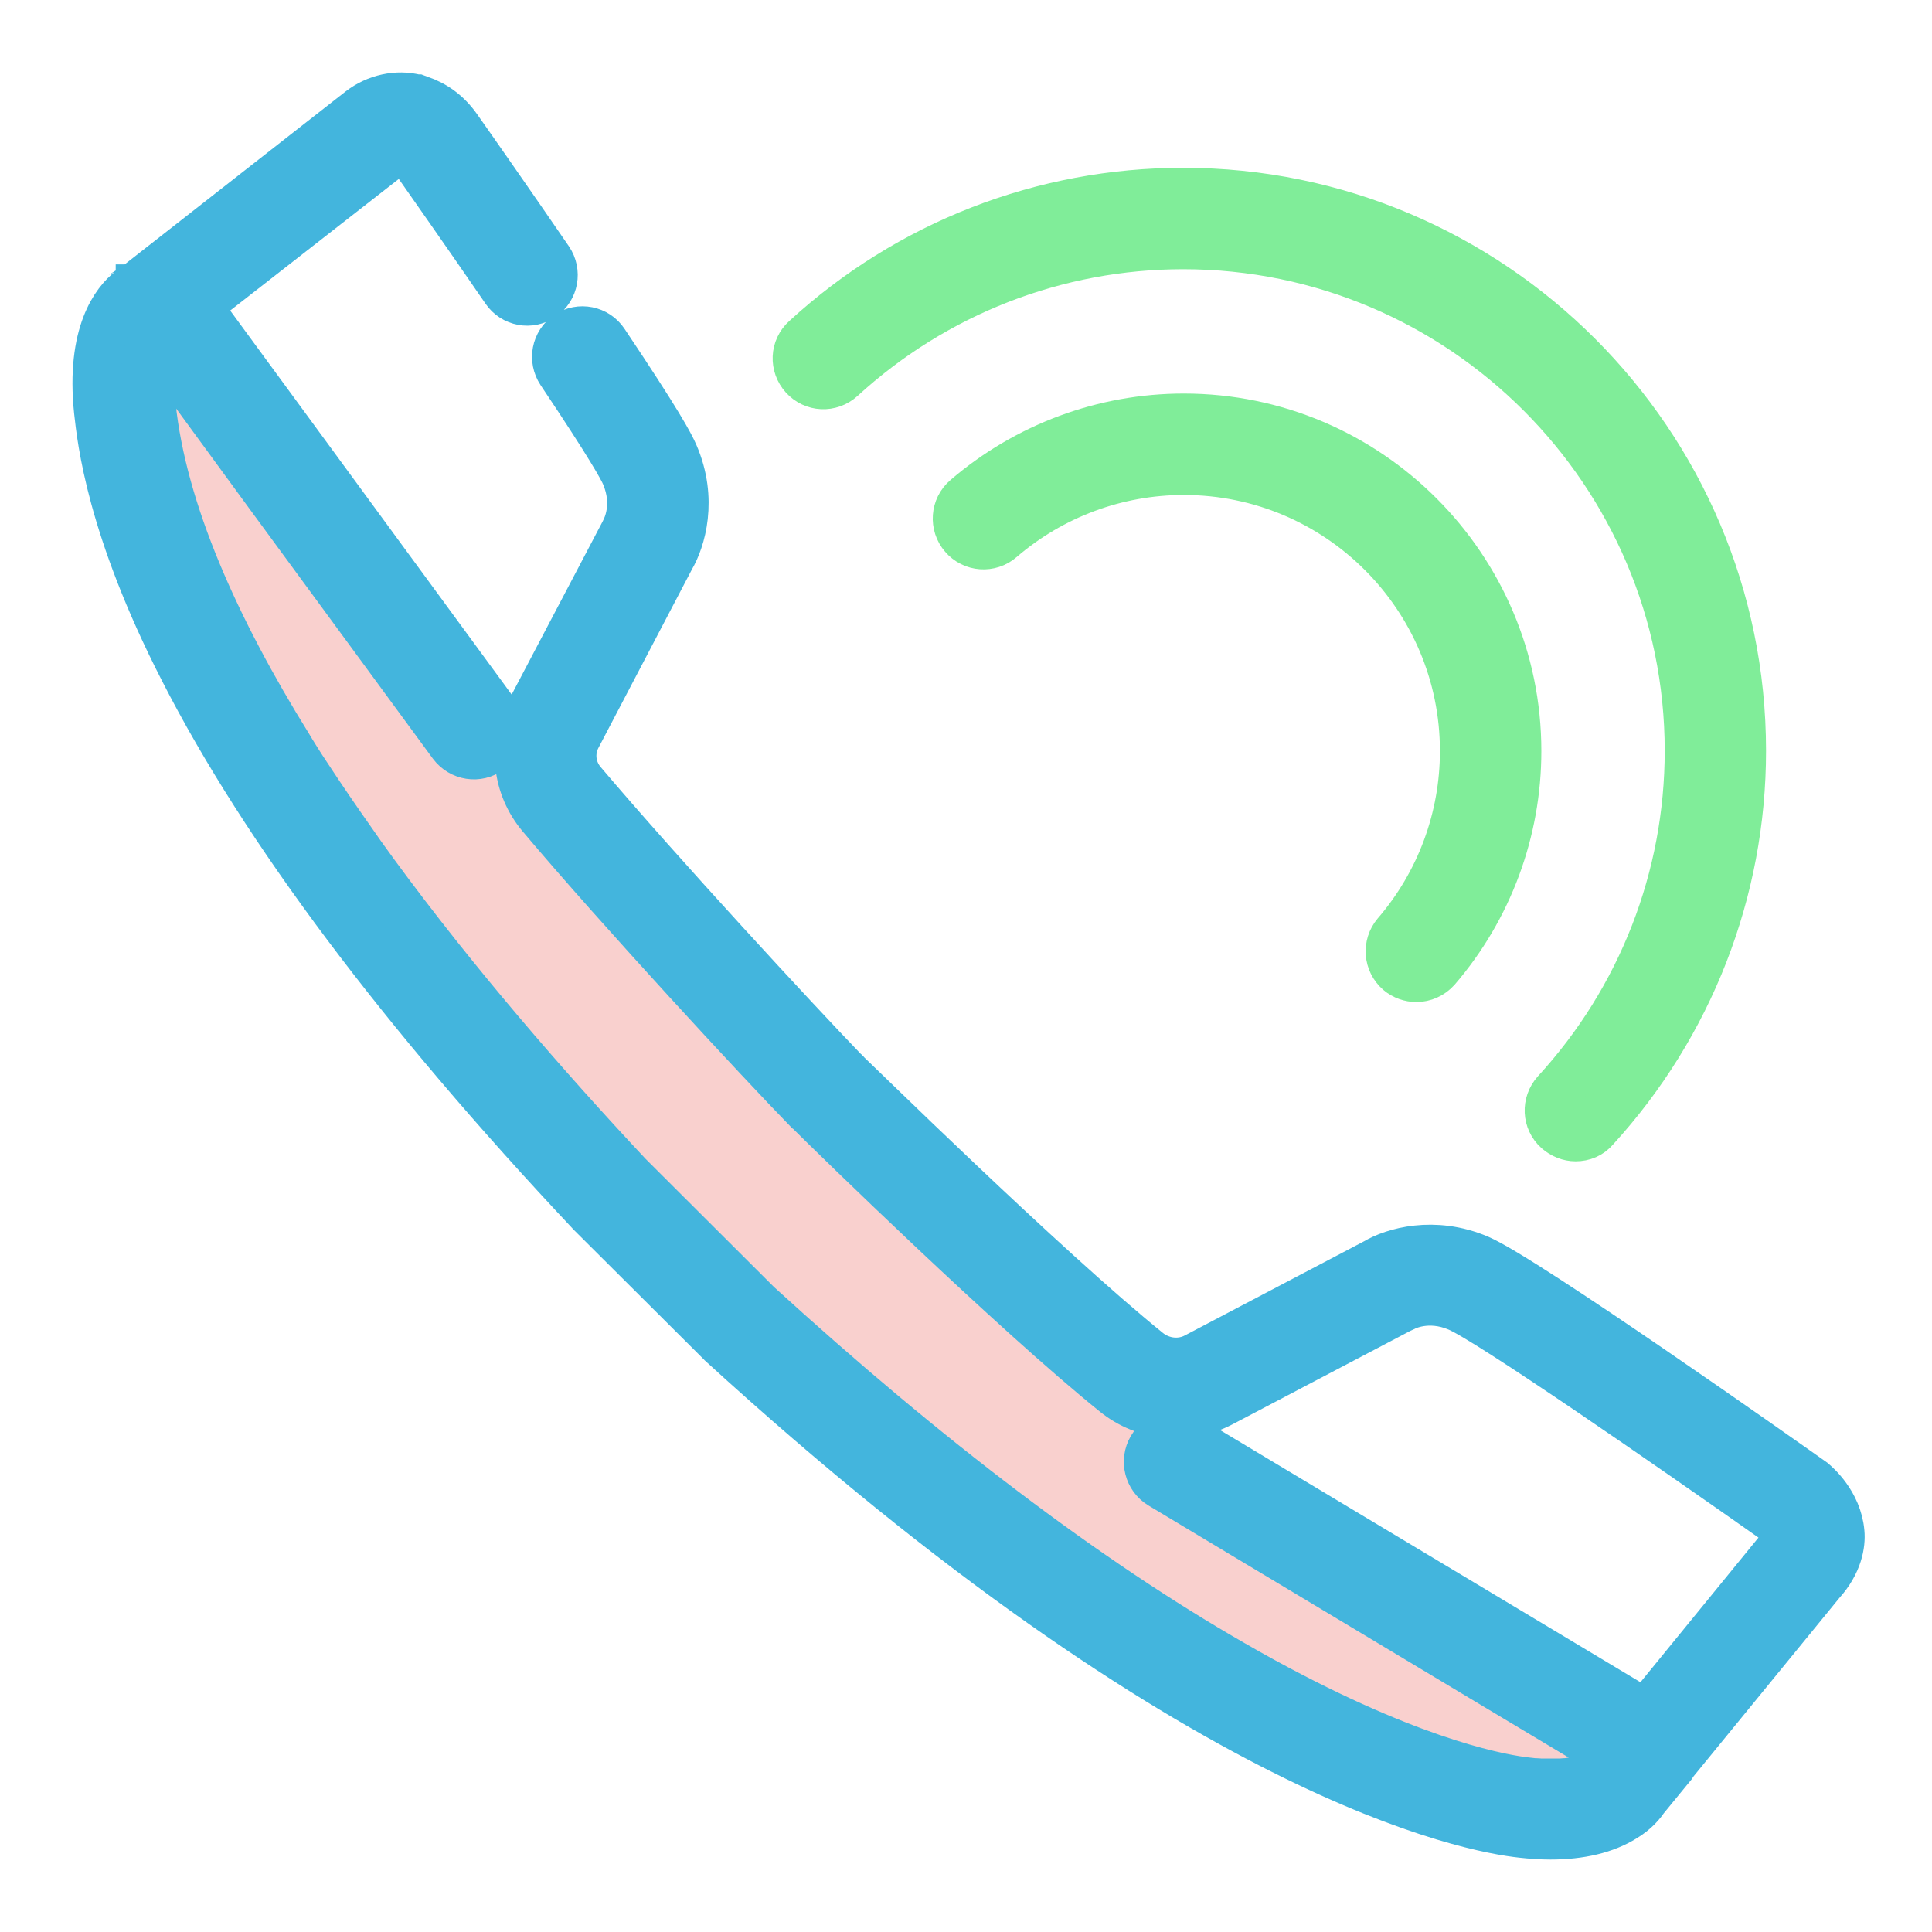 <svg xmlns="http://www.w3.org/2000/svg" width="20" height="20" viewBox="0 0 20 20" fill="none"><path d="M14.662 10.123C14.6 10.123 14.534 10.101 14.482 10.057C14.369 9.958 14.354 9.786 14.453 9.669C14.907 9.142 15.156 8.471 15.156 7.775C15.156 6.174 13.856 4.874 12.255 4.874C11.559 4.874 10.889 5.123 10.361 5.577C10.248 5.676 10.072 5.665 9.973 5.548C9.874 5.434 9.885 5.258 10.002 5.159C10.629 4.621 11.427 4.324 12.255 4.324C14.16 4.324 15.706 5.874 15.706 7.775C15.706 8.603 15.409 9.402 14.871 10.028C14.816 10.09 14.739 10.123 14.662 10.123Z" fill="#80ED99" stroke="#80ED99" stroke-width="0.5"></path><path d="M16.311 11.772C16.244 11.772 16.179 11.746 16.124 11.699C16.01 11.596 16.003 11.424 16.105 11.31C16.992 10.343 17.483 9.087 17.483 7.772C17.483 4.885 15.134 2.537 12.248 2.537C10.933 2.537 9.676 3.028 8.709 3.914C8.595 4.017 8.423 4.009 8.321 3.896C8.218 3.782 8.225 3.61 8.339 3.508C9.409 2.526 10.797 1.987 12.248 1.987C15.435 1.987 18.032 4.581 18.032 7.772C18.032 9.222 17.49 10.611 16.512 11.681C16.461 11.743 16.387 11.772 16.311 11.772Z" fill="#80ED99" stroke="#80ED99" stroke-width="0.5"></path><path opacity="0.3" d="M16.677 18.157L16.49 18.366L16.486 18.37C16.483 18.37 16.483 18.374 16.479 18.374C16.475 18.377 16.468 18.377 16.464 18.381C16.461 18.381 16.461 18.385 16.457 18.385C16.45 18.388 16.446 18.388 16.439 18.392C16.435 18.392 16.435 18.392 16.431 18.396C16.424 18.399 16.417 18.399 16.409 18.403C16.409 18.403 16.406 18.403 16.402 18.407C16.395 18.41 16.384 18.414 16.373 18.414H16.369C16.336 18.425 16.296 18.432 16.248 18.44C16.244 18.44 16.241 18.44 16.241 18.44C16.23 18.443 16.215 18.443 16.204 18.443H16.189C16.178 18.443 16.168 18.447 16.153 18.447C16.146 18.447 16.142 18.447 16.135 18.447C16.124 18.447 16.109 18.447 16.098 18.447C16.091 18.447 16.083 18.447 16.08 18.447C16.065 18.447 16.054 18.447 16.039 18.447H16.017C16.003 18.447 15.988 18.447 15.973 18.447C15.966 18.447 15.959 18.447 15.951 18.447C15.937 18.447 15.918 18.447 15.904 18.443C15.896 18.443 15.889 18.443 15.882 18.443C15.856 18.443 15.834 18.44 15.809 18.436C15.578 18.41 14.713 18.271 13.222 17.476C13.12 17.421 13.017 17.366 12.915 17.308C12.863 17.278 12.812 17.249 12.761 17.22C11.248 16.352 9.595 15.102 7.841 13.498L6.504 12.164C5.643 11.245 4.705 10.168 3.881 9.039C3.833 8.974 3.785 8.908 3.738 8.842C3.588 8.633 3.445 8.424 3.306 8.215C3.284 8.182 3.262 8.149 3.24 8.116C3.166 8.003 3.093 7.889 3.02 7.776C3.009 7.757 2.998 7.739 2.987 7.721C2.225 6.508 1.679 5.288 1.565 4.197C1.565 4.193 1.565 4.189 1.565 4.189C1.562 4.171 1.562 4.156 1.562 4.138C1.562 4.131 1.562 4.123 1.558 4.116C1.558 4.105 1.558 4.09 1.554 4.079C1.554 4.072 1.554 4.065 1.554 4.057C1.554 4.046 1.554 4.035 1.554 4.024C1.554 4.017 1.554 4.01 1.554 4.002C1.554 3.991 1.554 3.98 1.554 3.969V3.951C1.554 3.936 1.554 3.922 1.554 3.911V3.903C1.554 3.889 1.554 3.874 1.554 3.859C1.554 3.856 1.554 3.849 1.554 3.845C1.554 3.834 1.554 3.827 1.558 3.816C1.558 3.808 1.558 3.805 1.558 3.801C1.558 3.794 1.558 3.783 1.562 3.775C1.562 3.772 1.562 3.764 1.562 3.761C1.562 3.753 1.565 3.746 1.565 3.735C1.565 3.731 1.565 3.728 1.565 3.724C1.565 3.713 1.569 3.706 1.569 3.695V3.691C1.573 3.68 1.573 3.669 1.576 3.662C1.576 3.658 1.576 3.658 1.576 3.654C1.576 3.647 1.58 3.64 1.584 3.632C1.584 3.629 1.584 3.625 1.587 3.621C1.587 3.614 1.591 3.61 1.591 3.603C1.591 3.599 1.595 3.596 1.595 3.596C1.595 3.588 1.598 3.585 1.602 3.577C1.602 3.574 1.602 3.574 1.606 3.57C1.609 3.563 1.609 3.555 1.613 3.552C1.613 3.552 1.613 3.552 1.613 3.548C1.617 3.541 1.62 3.533 1.62 3.53L2.767 5.094C2.771 5.131 3.811 5.379 7.841 10.5C12 14.5 14.567 17.341 15.402 17.388L16.677 18.157Z" fill="#EA625C"></path><path d="M18.853 16.377L17.332 18.238C17.325 18.249 17.314 18.264 17.307 18.275L17.292 18.293L17.277 18.311L17.028 18.615C16.995 18.663 16.933 18.744 16.812 18.817C16.618 18.938 16.362 19 16.05 19C15.955 19 15.856 18.993 15.754 18.982C15.241 18.927 12.424 18.428 7.467 13.901C7.463 13.897 7.46 13.893 7.46 13.893L6.115 12.553L6.108 12.545C4.155 10.468 2.741 8.581 1.899 6.933C1.144 5.46 1.049 4.552 1.016 4.255C0.932 3.449 1.203 3.119 1.349 3.006C1.357 2.998 1.368 2.995 1.371 2.987C1.371 2.987 1.375 2.987 1.375 2.984C1.386 2.977 1.393 2.969 1.404 2.966L1.488 2.9L3.73 1.145C3.895 1.017 4.111 0.969 4.306 1.02C4.309 1.02 4.309 1.02 4.313 1.02H4.317C4.328 1.024 4.335 1.028 4.346 1.031C4.5 1.083 4.632 1.181 4.731 1.321C4.881 1.533 5.273 2.094 5.683 2.691C5.767 2.815 5.738 2.987 5.613 3.072C5.489 3.16 5.317 3.127 5.232 3.002C4.822 2.405 4.43 1.848 4.284 1.639C4.254 1.599 4.218 1.57 4.177 1.555H4.174L4.166 1.551C4.137 1.544 4.1 1.555 4.075 1.577L2.038 3.167L5.126 7.38C5.218 7.501 5.188 7.673 5.068 7.764C4.947 7.856 4.774 7.827 4.683 7.706L2.771 5.101L1.624 3.533C1.62 3.541 1.62 3.544 1.617 3.552C1.617 3.552 1.617 3.552 1.617 3.555C1.613 3.563 1.613 3.566 1.609 3.574C1.609 3.577 1.606 3.577 1.606 3.581C1.602 3.585 1.602 3.592 1.598 3.599C1.598 3.603 1.598 3.607 1.595 3.607C1.595 3.61 1.591 3.618 1.591 3.625C1.591 3.629 1.587 3.632 1.587 3.636C1.584 3.643 1.584 3.651 1.58 3.658C1.58 3.662 1.58 3.665 1.58 3.665C1.576 3.676 1.576 3.687 1.573 3.695V3.698C1.573 3.706 1.569 3.716 1.569 3.727C1.569 3.731 1.569 3.735 1.569 3.738C1.569 3.746 1.565 3.753 1.565 3.764C1.565 3.768 1.565 3.775 1.565 3.779C1.565 3.786 1.562 3.793 1.562 3.804C1.562 3.808 1.562 3.815 1.562 3.819C1.562 3.826 1.562 3.837 1.558 3.848C1.558 3.852 1.558 3.856 1.558 3.863C1.558 3.878 1.558 3.892 1.558 3.907V3.914C1.558 3.929 1.558 3.94 1.558 3.955V3.973C1.558 3.984 1.558 3.995 1.558 4.006C1.558 4.013 1.558 4.021 1.558 4.028C1.558 4.039 1.558 4.05 1.558 4.061C1.558 4.068 1.558 4.076 1.558 4.083C1.558 4.094 1.558 4.108 1.562 4.119C1.562 4.127 1.562 4.134 1.565 4.141C1.565 4.16 1.569 4.174 1.569 4.193C1.569 4.196 1.569 4.2 1.569 4.2C1.683 5.292 2.232 6.512 2.987 7.728C2.998 7.746 3.009 7.764 3.02 7.783C3.089 7.896 3.163 8.01 3.24 8.124C3.262 8.156 3.284 8.189 3.305 8.222C3.445 8.431 3.591 8.64 3.738 8.849C3.785 8.915 3.833 8.981 3.881 9.047C4.705 10.171 5.643 11.252 6.504 12.171L7.841 13.505C9.595 15.106 11.248 16.359 12.761 17.227C12.812 17.256 12.863 17.286 12.915 17.315C13.017 17.373 13.12 17.428 13.222 17.483C14.713 18.278 15.578 18.418 15.809 18.443C15.834 18.447 15.86 18.447 15.882 18.451C15.889 18.451 15.896 18.451 15.904 18.451C15.918 18.451 15.937 18.454 15.951 18.454C15.959 18.454 15.966 18.454 15.973 18.454C15.988 18.454 16.003 18.454 16.017 18.454H16.039C16.054 18.454 16.065 18.454 16.08 18.454C16.087 18.454 16.094 18.454 16.098 18.454C16.109 18.454 16.124 18.454 16.134 18.454C16.142 18.454 16.145 18.454 16.153 18.454C16.164 18.454 16.178 18.451 16.189 18.451H16.204C16.215 18.451 16.23 18.447 16.241 18.447C16.244 18.447 16.248 18.447 16.248 18.447C16.292 18.439 16.332 18.432 16.369 18.421H16.373C16.384 18.418 16.391 18.414 16.402 18.414C16.406 18.414 16.406 18.414 16.409 18.41C16.417 18.407 16.424 18.407 16.431 18.403C16.435 18.403 16.435 18.403 16.439 18.399C16.446 18.395 16.45 18.395 16.457 18.392C16.461 18.392 16.461 18.392 16.464 18.388C16.468 18.385 16.475 18.385 16.479 18.381C16.479 18.381 16.483 18.381 16.486 18.377C16.486 18.377 16.49 18.377 16.49 18.374L16.677 18.165L15.405 17.403L12.017 15.37C11.889 15.293 11.845 15.124 11.922 14.992C11.999 14.86 12.167 14.82 12.299 14.897L17.039 17.74L18.435 16.029C18.439 16.025 18.442 16.022 18.446 16.018C18.486 15.974 18.505 15.934 18.505 15.901C18.501 15.85 18.457 15.791 18.428 15.769C17.259 14.945 15.416 13.67 15.094 13.534C14.783 13.402 14.548 13.523 14.523 13.538C14.515 13.542 14.515 13.542 14.504 13.545L12.643 14.523C12.284 14.71 11.852 14.67 11.541 14.417C10.504 13.582 8.614 11.736 8.39 11.512C8.383 11.505 8.376 11.498 8.365 11.49C7.863 10.974 6.43 9.428 5.602 8.446C5.346 8.142 5.298 7.721 5.485 7.369L6.463 5.508C6.467 5.501 6.467 5.497 6.471 5.49C6.485 5.464 6.606 5.229 6.474 4.918C6.445 4.848 6.317 4.614 5.804 3.848C5.72 3.72 5.753 3.552 5.877 3.467C6.002 3.383 6.174 3.416 6.258 3.544C6.815 4.376 6.936 4.603 6.98 4.706C7.181 5.171 7.053 5.588 6.943 5.775L5.972 7.629C5.892 7.783 5.914 7.966 6.024 8.098C6.837 9.058 8.229 10.563 8.742 11.095C8.749 11.098 8.753 11.102 8.757 11.109C8.779 11.127 10.826 13.142 11.885 13.996C12.028 14.109 12.226 14.131 12.387 14.043L14.241 13.069C14.424 12.959 14.845 12.835 15.307 13.032C15.787 13.238 18.453 15.12 18.754 15.333C18.758 15.337 18.765 15.34 18.768 15.344C18.794 15.366 19.025 15.56 19.051 15.864C19.062 15.981 19.032 16.179 18.853 16.377Z" fill="#43B5DD" stroke="#43B5DD" stroke-width="0.5"></path></svg>